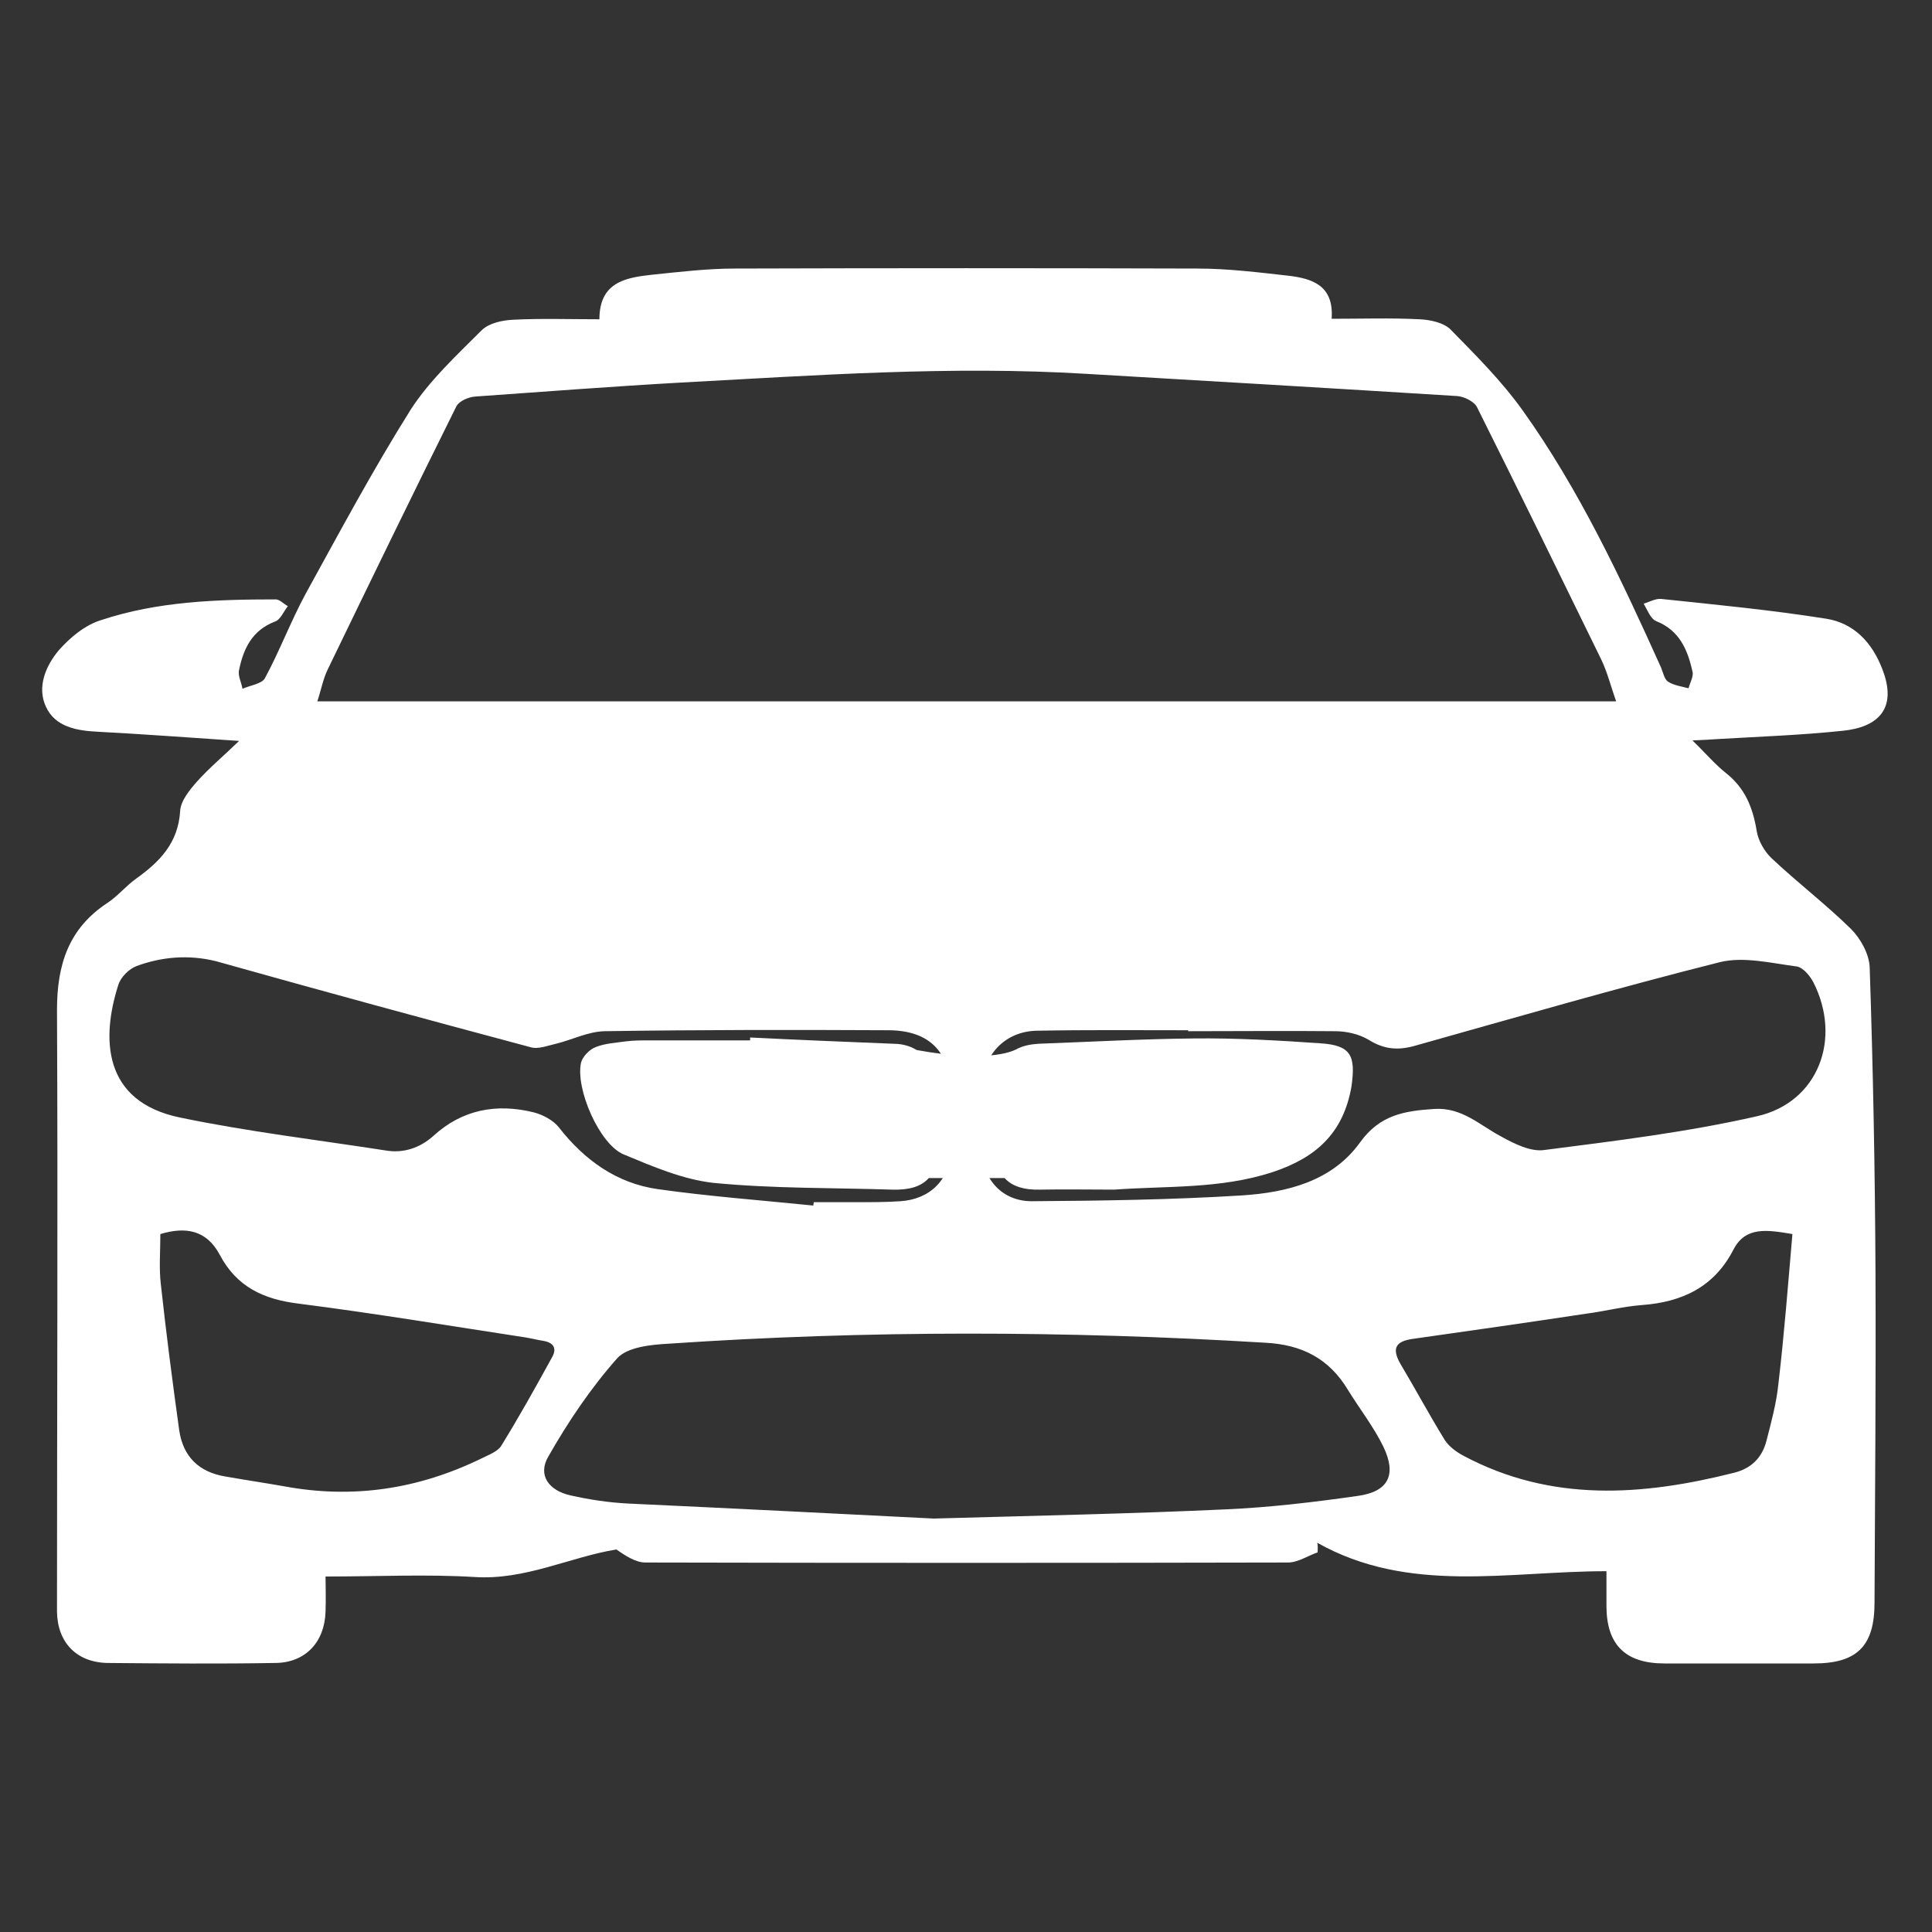 <?xml version="1.0" encoding="utf-8"?>
<!-- Generator: Adobe Illustrator 23.0.2, SVG Export Plug-In . SVG Version: 6.00 Build 0)  -->
<svg version="1.1" id="Layer_1" xmlns="http://www.w3.org/2000/svg" xmlns:xlink="http://www.w3.org/1999/xlink" x="0px" y="0px"
	 viewBox="0 0 40 40" style="enable-background:new 0 0 40 40;" xml:space="preserve">
<rect x="0" y="0" width="40" height="40" fill="#333333" stroke="none"/>
<style type="text/css">
	.st0{fill:#FFFFFF;}
</style>
<g>
	<path class="st0" d="M27.28,32.14c-0.2,0.07-0.41,0.21-0.61,0.21c-4.44,0.01-8.88,0.01-13.31,0c-0.2,0-0.41-0.14-0.6-0.27
		c-0.97,0.16-1.89,0.64-2.94,0.57c-1-0.06-2-0.01-3.08-0.01c0,0.17,0.01,0.45,0,0.73C6.72,34,6.32,34.43,5.69,34.43
		c-1.15,0.02-2.31,0.01-3.46,0c-0.64-0.01-1.04-0.42-1.05-1.06c0-4.15,0.02-8.3,0-12.46c0-0.94,0.24-1.69,1.05-2.22
		c0.21-0.14,0.38-0.35,0.59-0.5c0.49-0.35,0.87-0.74,0.91-1.4c0.01-0.21,0.2-0.44,0.35-0.61c0.25-0.28,0.54-0.52,0.87-0.84
		c-1.04-0.07-1.98-0.14-2.92-0.19c-0.44-0.02-0.89-0.1-1.08-0.52c-0.19-0.41,0-0.85,0.27-1.17c0.23-0.26,0.54-0.52,0.87-0.62
		c1.17-0.39,2.4-0.43,3.62-0.43c0.08,0,0.16,0.09,0.25,0.14c-0.09,0.11-0.15,0.28-0.27,0.32c-0.47,0.18-0.65,0.56-0.74,1
		c-0.03,0.12,0.05,0.26,0.07,0.39c0.16-0.07,0.39-0.1,0.46-0.21c0.31-0.57,0.54-1.19,0.85-1.76C7.04,11,7.73,9.71,8.51,8.47
		C8.9,7.87,9.45,7.36,9.97,6.84c0.15-0.15,0.43-0.21,0.65-0.22c0.58-0.03,1.16-0.01,1.79-0.01c0-0.76,0.53-0.86,1.07-0.92
		c0.58-0.06,1.16-0.13,1.74-0.13c3.19-0.01,6.38-0.01,9.57,0c0.64,0,1.27,0.08,1.9,0.15c0.48,0.06,0.93,0.2,0.88,0.89
		c0.63,0,1.23-0.02,1.82,0.01c0.22,0.01,0.51,0.07,0.65,0.22c0.52,0.53,1.05,1.06,1.48,1.66c1.18,1.65,2.04,3.49,2.87,5.33
		c0.04,0.1,0.07,0.24,0.14,0.29c0.12,0.08,0.28,0.1,0.43,0.14c0.03-0.12,0.11-0.25,0.08-0.35c-0.1-0.45-0.27-0.85-0.75-1.04
		c-0.12-0.05-0.18-0.23-0.26-0.36c0.12-0.04,0.25-0.11,0.36-0.1c1.14,0.12,2.29,0.23,3.42,0.41c0.57,0.09,0.95,0.49,1.16,1.04
		c0.33,0.84-0.11,1.21-0.82,1.28c-0.85,0.09-1.71,0.12-2.56,0.17c-0.15,0.01-0.3,0.02-0.55,0.03c0.27,0.26,0.46,0.49,0.7,0.68
		c0.39,0.31,0.55,0.71,0.63,1.19c0.03,0.2,0.16,0.43,0.31,0.57c0.53,0.5,1.12,0.95,1.64,1.46c0.2,0.2,0.38,0.52,0.39,0.8
		c0.07,2.1,0.11,4.2,0.12,6.31c0.01,2.28-0.01,4.56-0.02,6.84c0,0.9-0.36,1.26-1.26,1.26c-1.03,0-2.06,0-3.09,0
		c-0.81,0-1.2-0.39-1.2-1.19c0-0.23,0-0.45,0-0.72c-2.04,0-4.09,0.48-5.99-0.59C27.29,32,27.28,32.07,27.28,32.14z M33.46,14.52
		c-0.11-0.31-0.18-0.6-0.31-0.87c-0.85-1.74-1.7-3.48-2.57-5.22c-0.06-0.12-0.27-0.22-0.41-0.23c-2.56-0.16-5.12-0.31-7.68-0.46
		c-2.8-0.17-5.59,0.03-8.38,0.18C12.68,8,11.26,8.11,9.84,8.21c-0.14,0.01-0.33,0.09-0.39,0.2c-0.9,1.81-1.78,3.62-2.66,5.44
		c-0.1,0.2-0.14,0.43-0.22,0.67C15.54,14.52,24.46,14.52,33.46,14.52z M16.84,24.96c0-0.02,0-0.04,0.01-0.07c0.3,0,0.6,0,0.9,0
		c0.3,0,0.6,0,0.89-0.02c0.62-0.04,1.03-0.45,1.05-1.07c0.01-0.39,0.01-0.79,0-1.18c-0.02-0.84-0.44-1.28-1.28-1.29
		c-1.97-0.01-3.93-0.01-5.9,0.02c-0.34,0.01-0.67,0.18-1,0.26c-0.18,0.04-0.37,0.12-0.53,0.07c-2.17-0.58-4.34-1.17-6.51-1.78
		C3.9,19.76,3.35,19.81,2.83,20c-0.16,0.06-0.33,0.23-0.38,0.39c-0.35,1.09-0.34,2.42,1.29,2.75c1.4,0.29,2.83,0.46,4.25,0.68
		c0.36,0.06,0.7-0.05,0.98-0.3c0.6-0.55,1.31-0.68,2.08-0.49c0.19,0.05,0.4,0.16,0.52,0.31c0.53,0.68,1.2,1.16,2.05,1.28
		C14.68,24.77,15.76,24.85,16.84,24.96z M24.6,21.35c0-0.01,0-0.01,0-0.02c-1.04,0-2.09-0.01-3.13,0.01
		c-0.64,0.01-1.1,0.47-1.13,1.11c-0.02,0.46-0.02,0.92-0.01,1.38c0.02,0.6,0.43,1.04,1.03,1.04c1.45-0.01,2.9-0.03,4.35-0.12
		c0.93-0.06,1.87-0.29,2.45-1.1c0.41-0.57,0.92-0.65,1.53-0.69c0.58-0.04,0.95,0.34,1.39,0.57c0.27,0.15,0.61,0.32,0.89,0.28
		c1.48-0.19,2.96-0.37,4.41-0.7c1.27-0.29,1.76-1.61,1.16-2.78c-0.07-0.13-0.21-0.3-0.34-0.32c-0.53-0.07-1.1-0.21-1.59-0.09
		c-2.11,0.53-4.21,1.14-6.31,1.73c-0.35,0.1-0.64,0.08-0.96-0.12c-0.2-0.12-0.46-0.18-0.7-0.18C26.63,21.34,25.62,21.35,24.6,21.35z
		 M19.33,31.44c2.14-0.06,4.09-0.1,6.04-0.19c0.92-0.04,1.84-0.15,2.75-0.28c0.63-0.09,0.8-0.44,0.52-1.02
		c-0.2-0.41-0.49-0.78-0.73-1.17c-0.39-0.65-0.95-0.94-1.71-0.98c-4.12-0.25-8.24-0.26-12.36,0.02c-0.37,0.02-0.85,0.07-1.06,0.3
		c-0.55,0.62-1.02,1.32-1.43,2.04c-0.22,0.38,0.01,0.7,0.46,0.8c0.4,0.09,0.8,0.15,1.21,0.17C15.18,31.23,17.35,31.34,19.33,31.44z
		 M3.32,25.55c0,0.36-0.03,0.71,0.01,1.04c0.11,1.01,0.24,2.01,0.38,3.02c0.08,0.55,0.41,0.87,0.96,0.96c0.4,0.07,0.8,0.13,1.2,0.2
		c1.44,0.27,2.8,0.06,4.11-0.58c0.14-0.07,0.33-0.14,0.4-0.26c0.37-0.6,0.71-1.21,1.05-1.83c0.11-0.19,0.02-0.31-0.19-0.34
		c-0.12-0.02-0.24-0.05-0.36-0.07c-1.57-0.24-3.13-0.5-4.7-0.7c-0.73-0.09-1.28-0.35-1.63-1.01C4.28,25.47,3.85,25.39,3.32,25.55z
		 M37.11,25.55c-0.53-0.09-0.97-0.16-1.22,0.32c-0.4,0.78-1.07,1.09-1.9,1.15c-0.39,0.03-0.77,0.13-1.16,0.18
		c-1.19,0.18-2.38,0.35-3.58,0.52c-0.35,0.05-0.44,0.19-0.26,0.51c0.31,0.52,0.6,1.06,0.92,1.58c0.09,0.14,0.24,0.25,0.39,0.33
		c1.82,0.97,3.71,0.83,5.61,0.35c0.35-0.09,0.57-0.31,0.66-0.65c0.1-0.39,0.21-0.79,0.25-1.19C36.94,27.63,37.02,26.59,37.11,25.55z
		"/>
	<path class="st0" d="M27.33,21.6c-0.87-0.06-1.74-0.11-2.61-0.1c-1.07,0.01-2.14,0.07-3.22,0.11c-0.16,0.01-0.32,0.04-0.45,0.11v0
		c0,0,0,0-0.01,0.01c0,0-0.01,0-0.01,0c-0.1,0.05-0.62,0.27-2.05,0.01v0c-0.05-0.03-0.11-0.06-0.17-0.08
		c-0.09-0.03-0.19-0.05-0.31-0.05c-0.99-0.04-1.98-0.08-2.97-0.13c0,0.02,0,0.04,0,0.06c-0.7,0-1.39,0-2.09,0
		c-0.16,0-0.32,0-0.48,0.02c-0.21,0.03-0.43,0.04-0.63,0.12c-0.13,0.05-0.27,0.2-0.3,0.32c-0.12,0.54,0.38,1.69,0.88,1.9
		c0.6,0.25,1.23,0.52,1.86,0.59c1.23,0.12,2.46,0.1,3.7,0.14c0.35,0.01,0.6-0.06,0.76-0.24h1.57c0.15,0.17,0.4,0.25,0.74,0.24
		c0.51-0.01,1.02,0,1.53,0c1.09-0.08,2.19-0.01,3.27-0.36c0.91-0.3,1.47-0.81,1.64-1.77C28.07,21.86,27.98,21.64,27.33,21.6z"/>
</g>
</svg>
